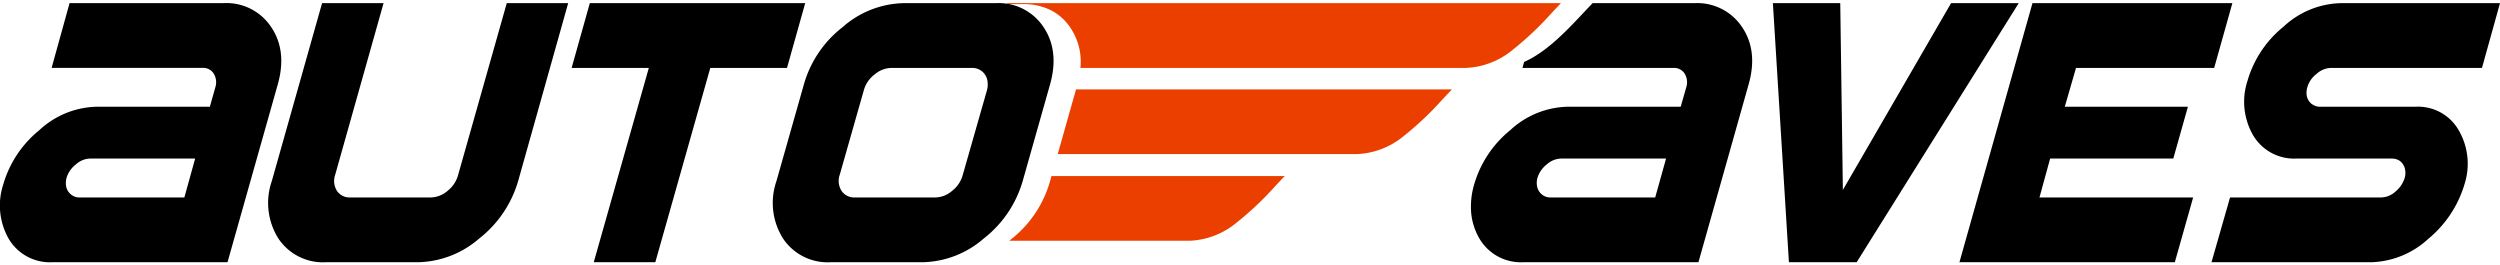 <svg xmlns="http://www.w3.org/2000/svg" width="395.11" height="41.944" viewBox="0 0 395.11 41.944">
  <g id="logo" transform="translate(-70.773 -71.612)">
    <g id="Group_7" data-name="Group 7" transform="translate(44 25)">
      <path id="Subtraction_1" data-name="Subtraction 1" d="M-535.406-435.449h-28.526c.09-.071.18-.143.248-.2a17.824,17.824,0,0,0,6.151-9.059l.274-.968h36.872c-.475.49-.954,1-1.462,1.538A49.633,49.633,0,0,1-528-438.317,12.4,12.4,0,0,1-535.406-435.449Zm26.433-13.7h-47.3l2.893-10.225h59.418c-.473.488-.952,1-1.46,1.537a49.622,49.622,0,0,1-6.149,5.821A12.387,12.387,0,0,1-508.973-449.148Zm17.221-13.618h-60.937a9.609,9.609,0,0,0-1.548-6.3,8.261,8.261,0,0,0-3.154-2.836,9.7,9.7,0,0,0-4.384-.946h-2.46q-.019-.076-.039-.155h87.54c-.474.489-.955,1-1.464,1.541a49.66,49.66,0,0,1-6.151,5.822A12.394,12.394,0,0,1-491.752-462.766Z" transform="translate(750.214 520.112)" fill="#eb3f00" stroke="rgba(0,0,0,0)" stroke-miterlimit="10" stroke-width="1"/>
    </g>
    <g id="Group_8" data-name="Group 8" transform="translate(44 25)">
      <path id="Subtraction_2" data-name="Subtraction 2" d="M-492.738-432.056h-27.694a7.6,7.6,0,0,1-6.89-3.688,9.9,9.9,0,0,1-1.327-4.049,12.309,12.309,0,0,1,.467-4.56,17.228,17.228,0,0,1,5.687-8.563,13.8,13.8,0,0,1,8.989-3.713h17.963l.883-3.084a2.616,2.616,0,0,0-.259-2.156,1.955,1.955,0,0,0-1.778-.895h-23.853l.263-.946c3.562-1.584,6.643-4.859,9.361-7.748.509-.541.989-1.051,1.464-1.542h16.087a8.505,8.505,0,0,1,7.538,3.783c1.68,2.491,2.032,5.518,1.046,9l-7.948,28.164Zm-21.639-16.386a3.511,3.511,0,0,0-2.334.931,4.214,4.214,0,0,0-1.471,2.131,2.928,2.928,0,0,0-.081,1.188,2.147,2.147,0,0,0,.364.968,2.192,2.192,0,0,0,.754.682,2.049,2.049,0,0,0,1.058.247h16.515l1.719-6.148Z" transform="translate(787.939 520.112)" stroke="rgba(0,0,0,0)" stroke-miterlimit="10" stroke-width="1"/>
    </g>
    <path id="Path_15" data-name="Path 15" d="M62.73,88.055H35.049a7.562,7.562,0,0,1-6.891-3.688,10.641,10.641,0,0,1-.871-8.608,17.171,17.171,0,0,1,5.69-8.564,13.75,13.75,0,0,1,8.986-3.712H59.938l.871-3.085a2.623,2.623,0,0,0-.259-2.156,1.965,1.965,0,0,0-1.779-.9H34.931l2.838-10.235H62.094a8.479,8.479,0,0,1,7.538,3.782q2.524,3.744,1.059,9ZM55.909,77.818l1.707-6.148H41.092a3.48,3.48,0,0,0-2.331.931,4.236,4.236,0,0,0-1.475,2.132,3.178,3.178,0,0,0-.081,1.188,2.176,2.176,0,0,0,1.118,1.65,2.072,2.072,0,0,0,1.062.247Z" transform="translate(44 25)" fill-rule="evenodd"/>
    <path id="Path_16" data-name="Path 16" d="M108.655,75.252a17.873,17.873,0,0,1-6.148,9.058,15.194,15.194,0,0,1-9.659,3.745H78.3a8.465,8.465,0,0,1-7.527-3.745,10.537,10.537,0,0,1-1.049-9.058l7.952-28.14h9.716L79.749,74.227a2.979,2.979,0,0,0,.272,2.545,2.412,2.412,0,0,0,2.12,1.046H94.85a4.187,4.187,0,0,0,2.663-1.046,4.784,4.784,0,0,0,1.674-2.545l7.677-27.115h9.706Z" transform="translate(44 25)" fill-rule="evenodd"/>
    <path id="Path_17" data-name="Path 17" d="M151.154,57.346H139.032l-8.69,30.709h-9.731l8.705-30.709h-12.2l2.874-10.234h34.041Z" transform="translate(44 25)" fill-rule="evenodd"/>
    <path id="Path_18" data-name="Path 18" d="M302.572,88.055" transform="translate(44 25)" fill="#1b1918" fill-rule="evenodd"/>
    <path id="Path_19" data-name="Path 19" d="M348.816,47.112,323.209,88.055H312.5l-2.533-40.943h10.647l.413,29.518,17.1-29.518Z" transform="translate(41 25)" fill-rule="evenodd"/>
    <path id="Path_20" data-name="Path 20" d="M373.491,88.055H339.45l11.543-40.943h31.592l-2.873,10.234H357.874L356.1,63.483h19.459l-2.31,8.186H353.785L352.1,77.818h24.286Z" transform="translate(41 25)" fill-rule="evenodd"/>
    <path id="Path_21" data-name="Path 21" d="M419.265,75.758a17.74,17.74,0,0,1-5.723,8.609,13.879,13.879,0,0,1-8.965,3.688h-25.29l2.934-10.238H406.06a3.46,3.46,0,0,0,2.3-.928,4.538,4.538,0,0,0,1.46-2.156,2.82,2.82,0,0,0,.084-1.191,2.157,2.157,0,0,0-.356-.965,1.894,1.894,0,0,0-.729-.673,2.316,2.316,0,0,0-1.038-.235H392.726a7.518,7.518,0,0,1-6.878-3.709,10.585,10.585,0,0,1-.871-8.576,17.1,17.1,0,0,1,5.69-8.551,13.731,13.731,0,0,1,8.986-3.721h25.23l-2.85,10.234H398.227a3.5,3.5,0,0,0-2.319.932,4.029,4.029,0,0,0-1.472,2.119,2.959,2.959,0,0,0-.117,1.179,2.05,2.05,0,0,0,.352.978,1.883,1.883,0,0,0,.754.669,1.99,1.99,0,0,0,1.047.259H411.5a7.4,7.4,0,0,1,6.854,3.712,10.529,10.529,0,0,1,.908,8.564" transform="translate(41 25)" fill-rule="evenodd"/>
    <path id="Path_22" data-name="Path 22" d="M178.941,74.227l3.805-13.31a3.515,3.515,0,0,0,.106-1.378,2.389,2.389,0,0,0-.413-1.143,2.226,2.226,0,0,0-.86-.766,2.368,2.368,0,0,0-1.2-.284H167.669a4.208,4.208,0,0,0-2.687,1.05,4.7,4.7,0,0,0-1.7,2.521l-3.791,13.31a2.928,2.928,0,0,0,.281,2.545,2.406,2.406,0,0,0,2.11,1.046H174.6a4.133,4.133,0,0,0,2.651-1.046,4.737,4.737,0,0,0,1.686-2.545m9.459,1.025a17.732,17.732,0,0,1-6.151,9.058,15.158,15.158,0,0,1-9.647,3.745H158.056a8.469,8.469,0,0,1-7.526-3.745,10.533,10.533,0,0,1-1.05-9.058l4.36-15.36a17.5,17.5,0,0,1,6.113-9,15.03,15.03,0,0,1,9.646-3.782h14.558a8.489,8.489,0,0,1,7.539,3.782q2.51,3.744,1.049,9Z" transform="translate(44 25)" fill-rule="evenodd"/>
  </g>
</svg>
